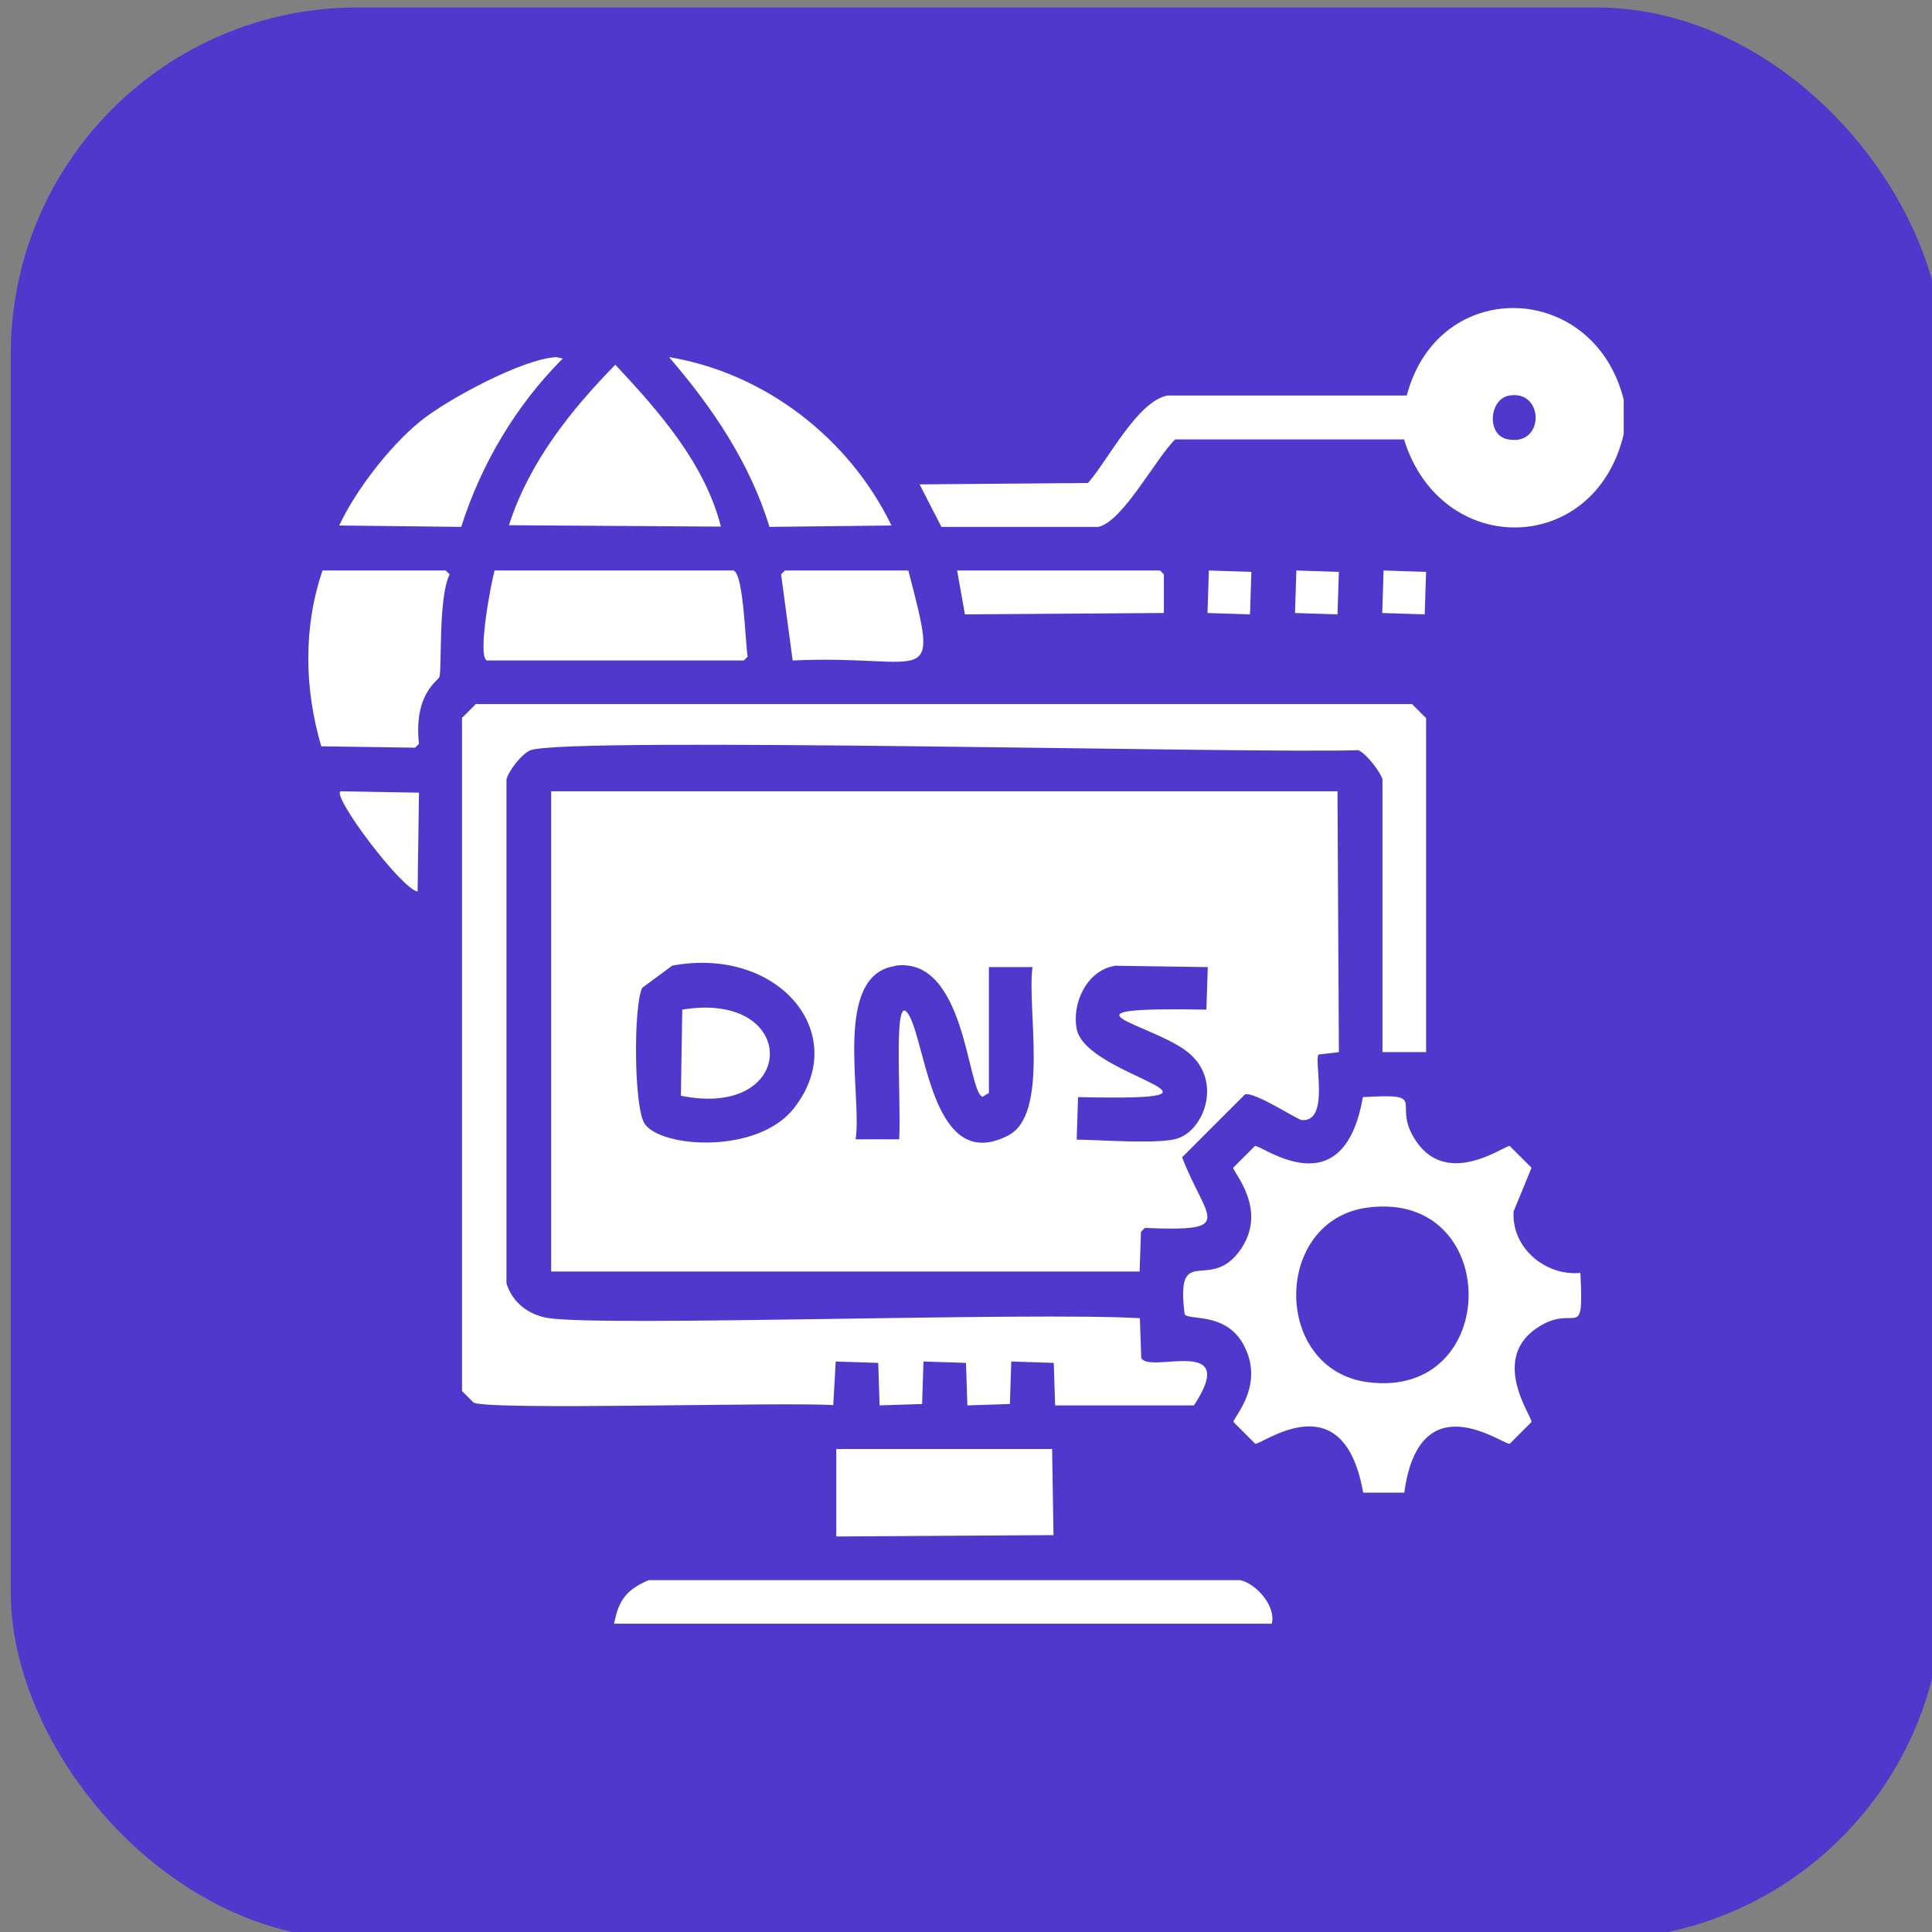 <?xml version="1.0" encoding="UTF-8"?>
<svg id="Layer_1" xmlns="http://www.w3.org/2000/svg" viewBox="0 0 70 70">
  <rect x="0" y="0" width="70" height="70" fill="#808080" stroke="none"/>
  <defs>
    <style>
      .cls-1 {
        fill: #fff;
      }

      .cls-2 {
        fill: #5138cc;
      }
    </style>
  </defs>
  <g id="Character">
    <rect class="cls-2" x=".39" y=".27" width="70" height="70" rx="12.56" ry="12.56"/>
  </g>
  <g>
    <path class="cls-1" d="M58.83,14.52v1.21c-1.04,4.42-6.61,4.53-7.96.19h-8.29c-.69.66-1.91,3-2.79,3.17h-5.68c-.26-.51-.53-1.02-.79-1.54,2.03-.02,4.06-.03,6.1-.05.73-.83,1.8-2.98,2.89-3.17h8.66c1.15-4.36,6.82-4.15,7.87.19ZM54.69,14.33c-.74.12-.83,1.42-.09,1.58,1.37.31,1.37-1.79.09-1.58Z"/>
    <path class="cls-1" d="M20.16,12.94c.08.02.16.03.23.05-1.69,1.69-2.95,3.81-3.68,6.1-1.47-.02-2.95-.03-4.42-.05.61-1.3,1.83-2.87,2.93-3.77.98-.8,3.72-2.27,4.93-2.33Z"/>
    <path class="cls-1" d="M24.25,12.94c3.47.58,6.52,2.94,8.05,6.1-1.47.02-2.95.03-4.42.05-.71-2.32-2.07-4.33-3.63-6.14Z"/>
    <path class="cls-1" d="M22.3,13.22c1.59,1.7,3.24,3.58,3.82,5.86-2.56-.02-5.12-.03-7.68-.05.73-2.27,2.22-4.15,3.86-5.82Z"/>
    <path class="cls-1" d="M11.68,20.67h4.47l.14.14c-.42.87-.27,3.38-.37,3.72-.04.13-.94.61-.74,2.42l-.14.14c-1.13-.02-2.27-.03-3.4-.05-.61-2.07-.66-4.32.05-6.38Z"/>
    <path class="cls-1" d="M17.92,20.67h8.66c.37.15.42,2.64.51,3.12l-.14.14h-9.31c-.35-.15.15-2.81.28-3.26Z"/>
    <path class="cls-1" d="M28.44,20.67h4.47c1.17,4.47.74,3.03-4.19,3.26-.14-1.04-.28-2.08-.42-3.12l.14-.14Z"/>
    <path class="cls-1" d="M34.68,20.67h7.35l.14.14v1.4c-2.4.02-4.81.03-7.21.05-.09-.53-.19-1.06-.28-1.58Z"/>
    <path class="cls-1" d="M43.8,20.67c.51.02,1.02.03,1.54.05-.02.51-.03,1.02-.05,1.54-.51-.02-1.02-.03-1.54-.05.02-.51.03-1.02.05-1.54Z"/>
    <path class="cls-1" d="M46.97,20.67c.51.02,1.02.03,1.54.05-.02.51-.03,1.02-.05,1.54-.51-.02-1.02-.03-1.54-.05.02-.51.03-1.02.05-1.54Z"/>
    <path class="cls-1" d="M50.13,20.67c.51.02,1.02.03,1.54.05-.02.51-.03,1.02-.05,1.54-.51-.02-1.02-.03-1.54-.05.02-.51.03-1.02.05-1.54Z"/>
    <path class="cls-1" d="M17.27,25.51h33.89c.17.17.34.34.51.51v12.1h-1.58v-9.87c-.06-.28-.61-.97-.88-1.07-3.72.13-28.56-.5-29.98,0-.31.11-.82.76-.88,1.07v18.25c.22.7.81,1.15,1.54,1.26,2.17.31,17.4-.23,21.41,0,.02.48.03.96.05,1.44.27.6,3.6-.86,1.91,1.72h-5.03c-.02-.51-.03-1.02-.05-1.54-.51-.02-1.02-.03-1.54-.05-.02.51-.03,1.02-.05,1.54-.51.02-1.02.03-1.54.05-.02-.51-.03-1.02-.05-1.54-.51-.02-1.02-.03-1.54-.05-.02.51-.03,1.02-.05,1.54-.51.02-1.02.03-1.54.05-.02-.51-.03-1.02-.05-1.54-.51-.02-1.02-.03-1.54-.05-.03.53-.06,1.06-.09,1.58-1.82-.12-12.37.2-13.03-.09l-.42-.42v-24.39c.17-.17.34-.34.51-.51Z"/>
    <path class="cls-1" d="M12.34,28.67c.95.02,1.89.03,2.84.05-.02,1.19-.03,2.39-.05,3.58-.56-.06-3.12-3.46-2.79-3.63Z"/>
    <path class="cls-1" d="M19.97,28.67h28.49c.02,3.15.03,6.3.05,9.45-.25.03-.5.06-.74.09-.16.26.41,2.47-.61,2.37-.17-.02-1.68-1.02-2.05-.93l-2.28,2.28c.88,2.29,2.01,2.7-1.35,2.56l-.14.14c-.02.48-.03.96-.05,1.44h-21.32v-17.41ZM24.34,35c-.36.26-.71.53-1.07.79-.32.62-.31,4.35.09,4.93.6.87,4.08,1.11,5.4-.56,2.12-2.69-.55-5.9-4.42-5.17ZM32.44,35c-2.29.32-1.19,4.69-1.44,6.28h1.58c.08-1.55-.25-5.6.37-4.47.62,1.14.87,5.73,3.58,4.33,1.5-.77.67-4.61.88-6.1h-1.58v4.56c-.08.05-.16.09-.23.14-.56-.17-.6-5.11-3.17-4.75ZM40.36,35c-.99.18-1.53,1.36-1.35,2.28.34,1.77,6.81,2.62.05,2.47-.02.51-.03,1.02-.05,1.54.86.01,3.04.18,3.68-.05.99-.35,1.62-2.18.28-3.17-1.36-1.01-5.05-1.59.74-1.49.02-.51.03-1.02.05-1.54-1.13-.02-2.27-.03-3.4-.05Z"/>
    <path class="cls-1" d="M24.72,36.58c4.28-.7,4.2,3.99-.05,3.12.02-1.04.03-2.08.05-3.12Z"/>
    <path class="cls-1" d="M49.39,39.75c2.39-.14,1.08.18,1.82,1.44,1.13,1.95,3.29.31,3.49.33l.79.79c-.22.53-.43,1.06-.65,1.58-.08,1.33,1.16,2.35,2.42,2.23.13,2.54-.14,1.14-1.44,1.91-1.92,1.13-.3,3.3-.33,3.49l-.79.79c-.27.03-3.27-2.26-3.82,1.77h-1.49c-.71-4.05-3.64-1.74-3.91-1.77l-.79-.79c-.02-.15,1.16-1.32.37-2.79-.65-1.22-2.03-.87-2.14-1.12-.32-2.59.86-.82,1.95-2.23,1.15-1.49-.2-2.91-.19-3.07l.79-.79c.27-.03,3.2,2.29,3.91-1.77ZM49.57,43.75c-3.47.44-3.48,5.89,0,6.33,4.85.62,4.86-6.95,0-6.33Z"/>
    <path class="cls-1" d="M30.3,52.5h7.82c.02,1.04.03,2.08.05,3.12-2.62.02-5.24.03-7.87.05v-3.17Z"/>
    <path class="cls-1" d="M46.08,58.83h-23.83c.16-.85.45-1.24,1.26-1.58h21.41c.58.11,1.32.94,1.16,1.58Z"/>
  </g>
</svg>